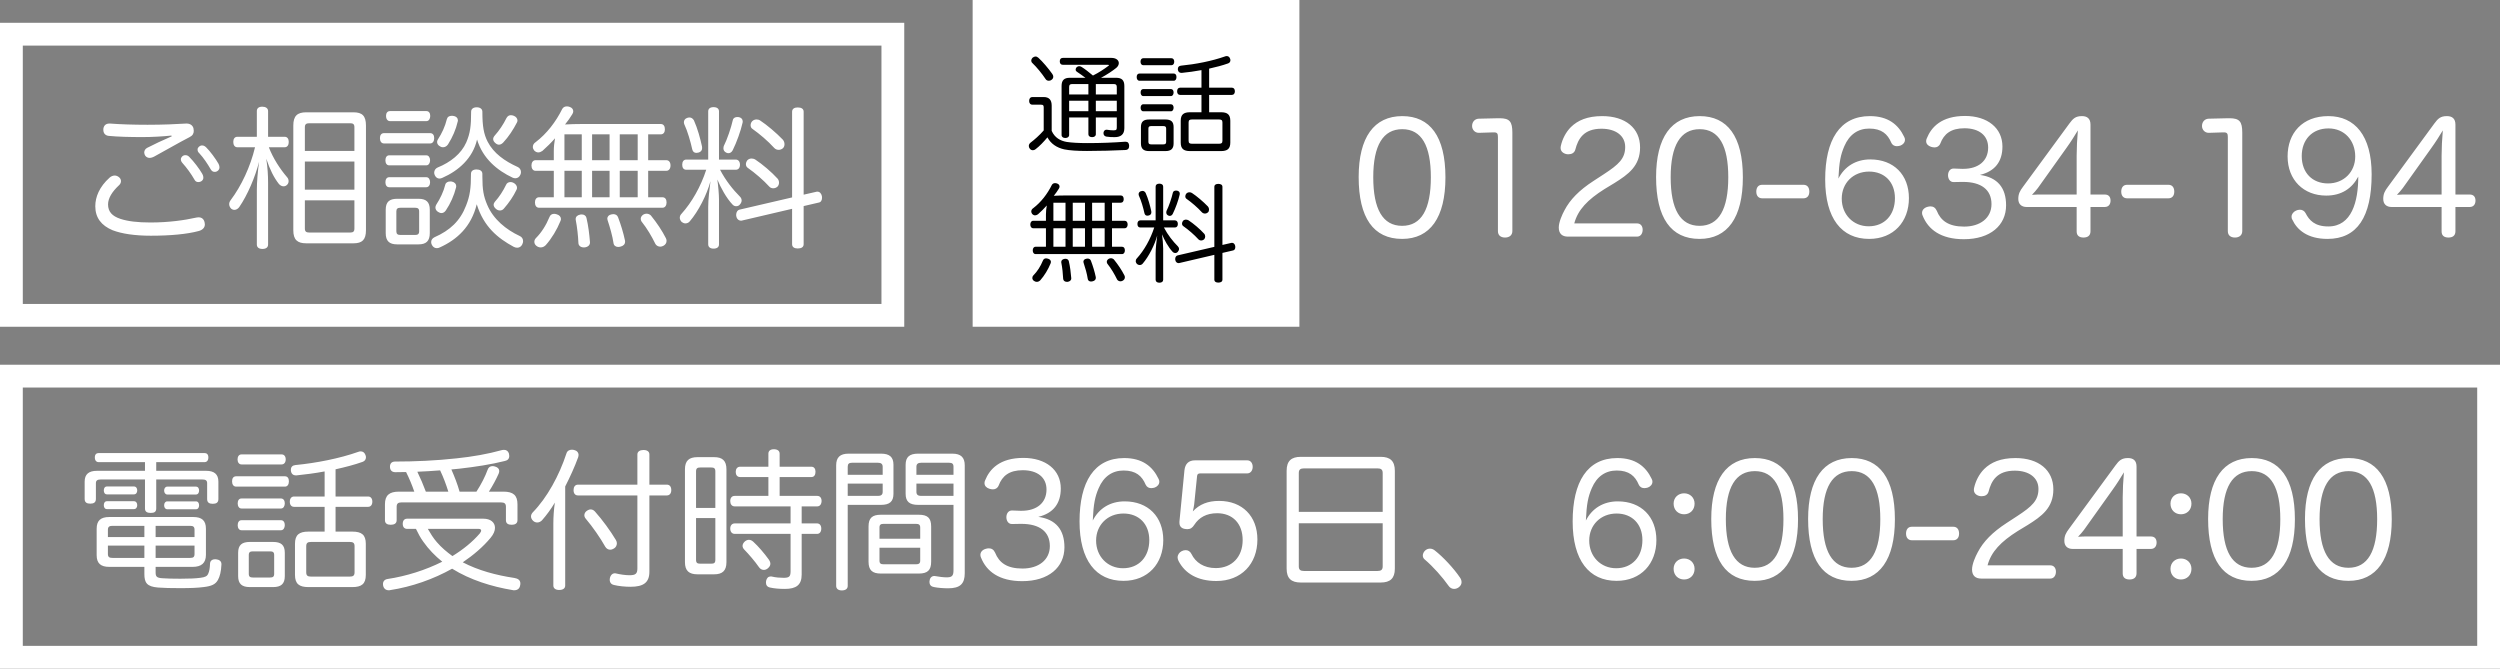 <svg width="329" height="88" viewBox="0 0 329 88" fill="none" xmlns="http://www.w3.org/2000/svg">
<rect x="0" y="0" width="329" height="88" fill="#808080" stroke="none"/>
<rect x="128" width="43" height="43" fill="white"/>
<path d="M140.698 15.458V17.768C140.698 18.02 140.488 18.16 140.194 18.16C139.914 18.16 139.704 18.02 139.704 17.768V11.314C139.704 10.544 140.054 10.236 140.796 10.236H142.84C142.49 9.97 142.07 9.676 141.692 9.424C141.594 9.354 141.552 9.27 141.552 9.158C141.552 9.046 141.608 8.92 141.706 8.836C141.79 8.752 141.902 8.71 142.014 8.71C142.126 8.71 142.224 8.738 142.336 8.808C142.77 9.074 143.316 9.508 143.834 9.942C144.618 9.55 145.332 9.074 145.864 8.668C145.92 8.64 145.934 8.612 145.934 8.584C145.934 8.542 145.878 8.528 145.794 8.528H139.872C139.62 8.528 139.466 8.374 139.466 8.066C139.466 7.772 139.62 7.618 139.872 7.618H146.256C146.9 7.618 147.236 7.94 147.236 8.304C147.236 8.514 147.124 8.752 146.9 8.934C146.438 9.312 145.64 9.844 144.898 10.236H146.872C147.614 10.236 147.964 10.544 147.964 11.314V16.872C147.964 17.684 147.502 18.048 146.69 18.048C146.326 18.048 145.92 18.034 145.598 17.978C145.388 17.936 145.22 17.796 145.22 17.544C145.22 17.516 145.22 17.488 145.22 17.46C145.262 17.194 145.416 17.068 145.64 17.068C145.668 17.068 145.71 17.068 145.738 17.082C145.99 17.124 146.27 17.152 146.522 17.152C146.9 17.152 146.97 17.082 146.97 16.746V15.458H144.212V17.67C144.212 17.908 144.002 18.048 143.722 18.048C143.428 18.048 143.232 17.908 143.232 17.67V15.458H140.698ZM140.698 14.632H143.232V13.26H140.698V14.632ZM146.97 14.632V13.26H144.212V14.632H146.97ZM146.97 12.434V11.44C146.97 11.16 146.844 11.062 146.578 11.062H144.212V12.434H146.97ZM143.232 11.062H141.09C140.824 11.062 140.698 11.16 140.698 11.44V12.434H143.232V11.062ZM138.402 13.904V17.222C138.794 18.118 139.55 18.538 140.376 18.678C141.02 18.776 141.916 18.832 143.12 18.832C144.856 18.832 146.62 18.762 148.062 18.65C148.09 18.65 148.104 18.65 148.132 18.65C148.426 18.65 148.58 18.832 148.594 19.168C148.594 19.182 148.594 19.196 148.594 19.21C148.594 19.532 148.44 19.728 148.09 19.742C146.648 19.812 144.716 19.868 143.05 19.868C141.79 19.868 140.726 19.798 140.054 19.658C139.06 19.434 138.29 18.916 137.842 18.076C137.338 18.678 136.82 19.224 136.288 19.63C136.176 19.728 136.05 19.77 135.924 19.77C135.784 19.77 135.63 19.714 135.518 19.56C135.434 19.448 135.392 19.336 135.392 19.21C135.392 19.056 135.462 18.902 135.616 18.776C136.106 18.412 136.82 17.782 137.352 17.166V14.142C137.352 13.848 137.268 13.778 136.988 13.778H135.84C135.616 13.778 135.434 13.596 135.434 13.288C135.434 12.952 135.602 12.77 135.854 12.77H137.338C138.066 12.77 138.402 13.148 138.402 13.904ZM136.652 7.604C137.184 8.08 137.982 9.018 138.472 9.718C138.57 9.844 138.612 9.97 138.612 10.096C138.612 10.25 138.542 10.39 138.388 10.502C138.29 10.586 138.164 10.628 138.024 10.628C137.856 10.628 137.688 10.558 137.59 10.39C137.128 9.69 136.428 8.836 135.854 8.29C135.756 8.206 135.714 8.094 135.714 7.982C135.714 7.842 135.784 7.702 135.896 7.59C136.022 7.492 136.148 7.436 136.274 7.436C136.4 7.436 136.526 7.492 136.652 7.604ZM158.114 12.49H155.3C155.048 12.49 154.908 12.308 154.908 12.014C154.908 11.734 155.048 11.538 155.3 11.538H158.114V9.228C157.232 9.396 156.336 9.508 155.524 9.592C155.51 9.592 155.482 9.592 155.468 9.592C155.188 9.592 155.034 9.424 155.006 9.144C155.006 9.116 155.006 9.088 155.006 9.074C155.006 8.808 155.16 8.668 155.426 8.64C157.316 8.458 159.486 8.038 161.222 7.422C161.292 7.394 161.362 7.38 161.432 7.38C161.628 7.38 161.782 7.478 161.866 7.688C161.908 7.772 161.922 7.856 161.922 7.926C161.922 8.122 161.81 8.276 161.614 8.346C160.872 8.612 160.004 8.836 159.122 9.032V11.538H162.118C162.37 11.538 162.51 11.734 162.51 12.014C162.51 12.294 162.37 12.49 162.118 12.49H159.122V14.772H160.676C161.516 14.772 161.908 15.066 161.908 15.892V18.762C161.908 19.588 161.516 19.882 160.676 19.882H156.616C155.776 19.882 155.384 19.588 155.384 18.762V15.892C155.384 15.066 155.776 14.772 156.616 14.772H158.114V12.49ZM156.868 18.916H160.424C160.732 18.916 160.872 18.832 160.872 18.524V16.116C160.872 15.808 160.732 15.724 160.424 15.724H156.868C156.56 15.724 156.42 15.808 156.42 16.116V18.524C156.42 18.832 156.56 18.916 156.868 18.916ZM154.46 10.628H149.966C149.714 10.628 149.588 10.418 149.588 10.138C149.588 9.858 149.714 9.676 149.966 9.676H154.46C154.698 9.676 154.824 9.858 154.824 10.138C154.824 10.418 154.698 10.628 154.46 10.628ZM154.096 12.644H150.456C150.218 12.644 150.106 12.42 150.106 12.168C150.106 11.916 150.218 11.72 150.456 11.72H154.096C154.32 11.72 154.446 11.916 154.446 12.168C154.446 12.42 154.32 12.644 154.096 12.644ZM154.096 14.646H150.456C150.218 14.646 150.106 14.422 150.106 14.184C150.106 13.932 150.218 13.722 150.456 13.722H154.096C154.32 13.722 154.446 13.918 154.446 14.17C154.446 14.422 154.32 14.646 154.096 14.646ZM154.152 8.584H150.456C150.232 8.584 150.092 8.388 150.092 8.122C150.092 7.842 150.232 7.66 150.456 7.66H154.152C154.39 7.66 154.53 7.842 154.53 8.122C154.53 8.388 154.39 8.584 154.152 8.584ZM154.446 16.718V18.874C154.446 19.588 154.096 19.882 153.368 19.882H151.226C150.498 19.882 150.148 19.588 150.148 18.874V16.718C150.148 16.004 150.498 15.724 151.226 15.724H153.368C154.096 15.724 154.446 16.004 154.446 16.718ZM153.088 16.592H151.506C151.254 16.592 151.128 16.662 151.128 16.928V18.664C151.128 18.93 151.254 19 151.506 19H153.088C153.34 19 153.466 18.93 153.466 18.664V16.928C153.466 16.662 153.34 16.592 153.088 16.592ZM137.646 29.056V28.216C137.646 27.838 137.688 27.432 137.758 27.04C137.394 27.46 137.002 27.838 136.596 28.202C136.47 28.286 136.344 28.342 136.218 28.342C136.078 28.342 135.938 28.272 135.826 28.146C135.756 28.048 135.714 27.936 135.714 27.838C135.714 27.67 135.798 27.502 135.98 27.39C136.988 26.62 137.828 25.542 138.43 24.324C138.528 24.17 138.668 24.1 138.85 24.1C138.934 24.1 139.032 24.114 139.13 24.156C139.326 24.226 139.438 24.38 139.438 24.548C139.438 24.632 139.41 24.73 139.354 24.814C139.158 25.136 138.934 25.458 138.682 25.766C139.2 25.738 139.69 25.724 140.194 25.724H147.502C147.754 25.724 147.88 25.92 147.88 26.214C147.88 26.48 147.754 26.676 147.502 26.676H146.34V29.056H148.006C148.258 29.056 148.398 29.252 148.398 29.546C148.398 29.826 148.258 30.036 148.006 30.036H146.34V32.472H147.656C147.908 32.472 148.034 32.668 148.034 32.948C148.034 33.214 147.908 33.438 147.656 33.438H136.288C136.036 33.438 135.91 33.228 135.91 32.948C135.91 32.682 136.036 32.472 136.288 32.472H137.646V30.036H135.966C135.728 30.036 135.588 29.826 135.588 29.546C135.588 29.266 135.728 29.056 135.966 29.056H137.646ZM138.626 32.472H140.222V30.036H138.626V32.472ZM138.626 29.056H140.222V26.676H138.626V29.056ZM141.174 32.472H142.784V30.036H141.174V32.472ZM141.174 29.056H142.784V26.676H141.174V29.056ZM143.722 32.472H145.374V30.036H143.722V32.472ZM143.722 29.056H145.374V26.676H143.722V29.056ZM137.912 34.04C138.164 34.11 138.304 34.278 138.304 34.474C138.304 34.53 138.29 34.586 138.262 34.656C137.94 35.454 137.45 36.266 136.904 36.882C136.764 37.022 136.61 37.092 136.442 37.092C136.302 37.092 136.176 37.05 136.05 36.952C135.924 36.854 135.854 36.728 135.854 36.574C135.854 36.462 135.896 36.336 136.008 36.224C136.498 35.734 136.932 35.062 137.254 34.278C137.324 34.096 137.478 33.998 137.674 33.998C137.744 33.998 137.828 34.012 137.912 34.04ZM140.082 34.068C140.124 34.054 140.18 34.054 140.222 34.054C140.446 34.054 140.614 34.18 140.656 34.376C140.824 35.076 140.922 35.888 140.978 36.602C140.978 36.616 140.978 36.63 140.978 36.644C140.978 36.896 140.768 37.064 140.474 37.092C140.446 37.092 140.432 37.092 140.404 37.092C140.138 37.092 139.928 36.938 139.914 36.7C139.886 36.042 139.802 35.244 139.662 34.53C139.662 34.502 139.662 34.488 139.662 34.46C139.662 34.264 139.83 34.11 140.082 34.068ZM142.938 34.054C143.008 34.04 143.064 34.026 143.12 34.026C143.344 34.026 143.498 34.124 143.568 34.32C143.834 35.02 144.058 35.762 144.198 36.434C144.212 36.476 144.212 36.532 144.212 36.574C144.212 36.798 144.044 36.966 143.778 37.022C143.708 37.036 143.652 37.05 143.582 37.05C143.358 37.05 143.176 36.924 143.148 36.7C143.05 36.042 142.826 35.258 142.602 34.586C142.588 34.544 142.574 34.488 142.574 34.446C142.574 34.25 142.714 34.096 142.938 34.054ZM145.892 34.068C145.99 34.012 146.088 33.984 146.186 33.984C146.354 33.984 146.494 34.054 146.592 34.152C147.166 34.866 147.614 35.538 147.978 36.252C148.02 36.336 148.034 36.42 148.034 36.49C148.034 36.686 147.922 36.854 147.726 36.952C147.642 36.994 147.544 37.022 147.46 37.022C147.278 37.022 147.11 36.938 147.012 36.784C146.662 36.07 146.256 35.37 145.724 34.698C145.682 34.628 145.654 34.544 145.654 34.46C145.654 34.32 145.724 34.18 145.892 34.068ZM160.872 32.234L162.034 31.968C162.062 31.954 162.104 31.954 162.132 31.954C162.342 31.954 162.496 32.108 162.552 32.36C162.566 32.416 162.566 32.472 162.566 32.514C162.566 32.738 162.468 32.934 162.258 32.962L160.872 33.284V36.798C160.872 37.064 160.662 37.19 160.326 37.19C160.018 37.19 159.808 37.064 159.808 36.798V33.536L155.202 34.614C155.174 34.628 155.132 34.628 155.104 34.628C154.894 34.628 154.712 34.474 154.67 34.222C154.656 34.18 154.656 34.138 154.656 34.082C154.656 33.844 154.782 33.648 154.992 33.606L159.808 32.486V24.59C159.808 24.324 160.018 24.198 160.326 24.198C160.662 24.198 160.872 24.324 160.872 24.59V32.234ZM151.898 29.938H150.064C149.812 29.938 149.686 29.756 149.686 29.476C149.686 29.196 149.812 29 150.064 29H152.08V24.562C152.08 24.31 152.262 24.17 152.57 24.17C152.892 24.17 153.074 24.31 153.074 24.562V29H154.614C154.866 29 155.006 29.196 155.006 29.476C155.006 29.756 154.866 29.938 154.614 29.938H153.172C153.69 30.932 154.362 31.772 155.006 32.416C155.104 32.514 155.16 32.64 155.16 32.766C155.16 32.892 155.104 33.018 155.006 33.13C154.922 33.242 154.796 33.298 154.656 33.298C154.544 33.298 154.432 33.256 154.334 33.158C153.746 32.542 153.228 31.576 152.92 30.834C153.004 31.422 153.074 32.192 153.074 32.71V36.812C153.074 37.064 152.892 37.204 152.57 37.204C152.276 37.204 152.08 37.064 152.08 36.812V33.368C152.08 32.668 152.192 31.744 152.29 30.988C151.954 32.248 151.17 33.774 150.386 34.684C150.288 34.81 150.134 34.88 149.98 34.88C149.868 34.88 149.756 34.838 149.644 34.754C149.532 34.642 149.462 34.502 149.462 34.362C149.462 34.236 149.504 34.11 149.616 33.998C150.568 32.948 151.394 31.492 151.898 29.938ZM156.868 25.402C157.47 25.794 158.366 26.55 158.954 27.166C159.052 27.278 159.108 27.432 159.108 27.586C159.108 27.726 159.066 27.852 158.968 27.95C158.856 28.048 158.716 28.104 158.576 28.104C158.422 28.104 158.268 28.048 158.156 27.922C157.596 27.306 156.812 26.634 156.154 26.172C156.042 26.102 155.986 25.976 155.986 25.836C155.986 25.71 156.028 25.584 156.126 25.472C156.238 25.36 156.378 25.304 156.532 25.304C156.644 25.304 156.77 25.332 156.868 25.402ZM156.42 29C157.078 29.434 157.904 30.134 158.478 30.764C158.562 30.862 158.604 31.002 158.604 31.128C158.604 31.254 158.562 31.38 158.478 31.478C158.366 31.59 158.212 31.646 158.072 31.646C157.932 31.646 157.792 31.59 157.708 31.492C157.176 30.904 156.378 30.218 155.734 29.77C155.608 29.686 155.552 29.56 155.552 29.42C155.552 29.294 155.608 29.168 155.692 29.056C155.79 28.958 155.93 28.902 156.07 28.902C156.182 28.902 156.308 28.93 156.42 29ZM150.134 25.164C150.218 25.136 150.288 25.122 150.358 25.122C150.526 25.122 150.666 25.22 150.764 25.388C151.1 26.13 151.352 27.068 151.506 27.782C151.52 27.838 151.52 27.894 151.52 27.936C151.52 28.16 151.394 28.3 151.184 28.356C151.114 28.37 151.044 28.384 150.988 28.384C150.806 28.384 150.666 28.286 150.61 28.062C150.456 27.362 150.19 26.41 149.868 25.724C149.854 25.668 149.84 25.612 149.84 25.556C149.84 25.388 149.938 25.234 150.134 25.164ZM154.922 25.094C155.146 25.15 155.258 25.29 155.258 25.486C155.258 25.528 155.258 25.57 155.244 25.612C155.076 26.368 154.698 27.418 154.334 28.146C154.236 28.328 154.096 28.412 153.942 28.412C153.886 28.412 153.816 28.398 153.76 28.37C153.564 28.286 153.48 28.132 153.48 27.95C153.48 27.894 153.494 27.824 153.508 27.768C153.83 27.138 154.194 26.046 154.348 25.36C154.39 25.164 154.572 25.08 154.768 25.08C154.81 25.08 154.866 25.08 154.922 25.094Z" fill="black"/>
<path d="M184.54 15.28C188.18 15.28 190.22 17.94 190.22 23.34C190.22 28.64 188.2 31.44 184.52 31.44C180.74 31.44 178.8 28.66 178.8 23.3C178.8 18.08 180.82 15.28 184.54 15.28ZM184.54 17C182.02 17 180.72 19.12 180.72 23.32C180.72 27.54 181.98 29.72 184.52 29.72C187.06 29.72 188.3 27.54 188.3 23.32C188.3 19.18 187.08 17 184.54 17ZM199.027 17.46V30.4C199.027 30.98 198.607 31.26 198.067 31.26C197.507 31.26 197.127 30.98 197.127 30.42V18.02C197.127 17.58 197.027 17.42 196.607 17.42C196.587 17.42 196.547 17.42 196.527 17.42L194.647 17.48C194.627 17.48 194.627 17.48 194.607 17.48C194.087 17.48 193.727 17.06 193.727 16.58C193.727 16.06 194.067 15.64 194.607 15.62L197.167 15.56C197.227 15.56 197.287 15.56 197.347 15.56C198.667 15.56 199.027 16 199.027 17.46ZM207.174 29.4H215.434C215.914 29.4 216.174 29.76 216.174 30.24C216.174 30.72 215.914 31.14 215.434 31.14H206.334C205.574 31.14 205.134 30.74 205.134 29.94C205.134 29.24 205.574 28.24 205.894 27.66C206.614 26.28 207.814 25.04 209.694 23.82L211.074 22.92C213.034 21.64 213.874 20.86 213.874 19.34C213.874 17.86 212.634 16.94 210.754 16.94C208.414 16.94 207.674 18.28 207.314 19.68C207.194 20.12 206.834 20.3 206.434 20.3C206.334 20.3 206.234 20.3 206.134 20.28C205.694 20.18 205.374 19.9 205.374 19.46C205.374 19.36 205.394 19.26 205.414 19.16C205.614 18.3 206.054 17.4 206.734 16.72C207.634 15.84 208.894 15.28 210.854 15.28C213.894 15.28 215.834 16.86 215.834 19.4C215.834 21.84 214.294 22.94 212.474 24.08L211.154 24.88C208.934 26.28 207.654 27.6 207.174 29.4ZM223.681 15.28C227.321 15.28 229.361 17.94 229.361 23.34C229.361 28.64 227.341 31.44 223.661 31.44C219.881 31.44 217.941 28.66 217.941 23.3C217.941 18.08 219.961 15.28 223.681 15.28ZM223.681 17C221.161 17 219.861 19.12 219.861 23.32C219.861 27.54 221.121 29.72 223.661 29.72C226.201 29.72 227.441 27.54 227.441 23.32C227.441 19.18 226.221 17 223.681 17ZM231.888 24.32H237.348C237.828 24.32 238.108 24.66 238.108 25.22C238.108 25.78 237.808 26.1 237.328 26.1H231.908C231.428 26.1 231.128 25.78 231.128 25.22C231.128 24.66 231.408 24.32 231.888 24.32ZM241.934 23.5C242.754 21.9 244.234 20.98 246.134 20.98C249.214 20.98 251.214 23 251.214 26.08C251.214 29.16 249.214 31.44 245.974 31.44C242.354 31.44 240.194 28.74 240.194 23.62C240.194 18.42 242.114 15.28 246.074 15.28C248.454 15.28 249.814 16.38 250.594 18.02C250.674 18.16 250.694 18.28 250.694 18.4C250.694 18.76 250.414 19.04 250.094 19.16C249.954 19.2 249.794 19.24 249.634 19.24C249.334 19.24 249.054 19.12 248.894 18.78C248.414 17.64 247.614 16.92 245.994 16.92C244.514 16.92 243.374 17.7 242.714 19.24C242.234 20.36 242.034 21.28 241.934 23.5ZM245.974 22.58C243.874 22.58 242.374 24.1 242.374 26.14C242.374 28.24 243.894 29.78 245.914 29.78C248.014 29.78 249.374 28.28 249.374 26.08C249.374 23.96 248.014 22.58 245.974 22.58ZM258.221 23.94L257.121 23.96C256.621 23.98 256.361 23.54 256.361 23.06C256.361 22.6 256.621 22.16 257.121 22.18L258.201 22.22C258.241 22.22 258.301 22.22 258.361 22.22C260.381 22.22 261.641 21.16 261.641 19.42C261.641 17.82 260.441 16.88 258.521 16.88C256.741 16.88 255.821 17.62 255.341 18.9C255.181 19.26 254.901 19.4 254.581 19.4C254.421 19.4 254.261 19.36 254.121 19.32C253.741 19.2 253.481 18.94 253.481 18.58C253.481 18.46 253.501 18.34 253.561 18.22C254.161 16.72 255.501 15.26 258.601 15.26C261.541 15.26 263.521 16.84 263.521 19.28C263.521 21.26 262.541 22.54 260.561 23.02C262.881 23.34 264.001 24.72 264.001 27.02C264.001 29.66 261.921 31.48 258.441 31.48C255.421 31.48 253.741 30.2 253.021 28.38C252.961 28.26 252.941 28.14 252.941 28.02C252.941 27.64 253.221 27.34 253.661 27.22C253.801 27.18 253.941 27.16 254.061 27.16C254.421 27.16 254.701 27.34 254.881 27.74C255.401 29.04 256.421 29.82 258.481 29.82C260.581 29.82 262.081 28.7 262.081 26.86C262.081 24.96 260.721 23.94 258.341 23.94C258.301 23.94 258.261 23.94 258.221 23.94ZM273.288 27.24H266.708C266.048 27.24 265.608 26.88 265.608 26.18C265.608 25.52 265.808 25.14 266.228 24.58L272.328 16.26C272.808 15.6 273.148 15.28 273.988 15.28C274.668 15.28 275.108 15.6 275.108 16.4V25.6H276.988C277.508 25.6 277.748 25.92 277.748 26.4C277.748 26.86 277.508 27.24 276.988 27.24H275.108V30.44C275.108 31.02 274.728 31.26 274.188 31.26C273.648 31.26 273.288 31.02 273.288 30.46V27.24ZM271.908 19.52L268.188 24.74C267.968 25.04 267.708 25.32 267.408 25.64C267.848 25.6 268.328 25.6 268.668 25.6H273.288V20.46C273.288 19.52 273.348 18.26 273.448 17.16C272.988 17.92 272.528 18.66 271.908 19.52ZM279.915 24.32H285.375C285.855 24.32 286.135 24.66 286.135 25.22C286.135 25.78 285.835 26.1 285.355 26.1H279.935C279.455 26.1 279.155 25.78 279.155 25.22C279.155 24.66 279.435 24.32 279.915 24.32ZM295.082 17.46V30.4C295.082 30.98 294.662 31.26 294.122 31.26C293.562 31.26 293.182 30.98 293.182 30.42V18.02C293.182 17.58 293.082 17.42 292.662 17.42C292.642 17.42 292.602 17.42 292.582 17.42L290.702 17.48C290.682 17.48 290.682 17.48 290.662 17.48C290.142 17.48 289.782 17.06 289.782 16.58C289.782 16.06 290.122 15.64 290.662 15.62L293.222 15.56C293.282 15.56 293.342 15.56 293.402 15.56C294.722 15.56 295.082 16 295.082 17.46ZM310.348 23.24C309.528 24.8 308.148 25.74 306.128 25.74C303.168 25.74 301.048 23.7 301.048 20.58C301.048 17.52 302.988 15.28 306.408 15.28C309.908 15.28 312.108 17.86 312.108 22.94C312.108 28.54 310.208 31.44 306.308 31.44C303.648 31.44 302.288 30.24 301.668 28.9C301.588 28.78 301.568 28.64 301.568 28.52C301.568 28.18 301.808 27.88 302.148 27.72C302.308 27.64 302.488 27.6 302.668 27.6C302.968 27.6 303.248 27.74 303.408 28.04C303.888 28.98 304.608 29.8 306.408 29.8C309.488 29.8 310.348 26.52 310.348 23.24ZM306.428 16.9C304.268 16.9 302.908 18.4 302.908 20.54C302.908 22.76 304.328 24.14 306.368 24.14C308.448 24.14 309.948 22.62 309.948 20.6C309.948 18.48 308.528 16.9 306.428 16.9ZM321.315 27.24H314.735C314.075 27.24 313.635 26.88 313.635 26.18C313.635 25.52 313.835 25.14 314.255 24.58L320.355 16.26C320.835 15.6 321.175 15.28 322.015 15.28C322.695 15.28 323.135 15.6 323.135 16.4V25.6H325.015C325.535 25.6 325.775 25.92 325.775 26.4C325.775 26.86 325.535 27.24 325.015 27.24H323.135V30.44C323.135 31.02 322.755 31.26 322.215 31.26C321.675 31.26 321.315 31.02 321.315 30.46V27.24ZM319.935 19.52L316.215 24.74C315.995 25.04 315.735 25.32 315.435 25.64C315.875 25.6 316.355 25.6 316.695 25.6H321.315V20.46C321.315 19.52 321.375 18.26 321.475 17.16C321.015 17.92 320.555 18.66 319.935 19.52Z" fill="white"/>
<path d="M22.6 17.94L22.56 17.84C21.4 17.96 20 18.04 18.74 18.04C17.12 18.04 15.48 18 14.28 17.88C13.84 17.82 13.6 17.52 13.6 17.1C13.6 17.06 13.6 17 13.6 16.96C13.66 16.5 13.94 16.26 14.4 16.26H14.5C15.76 16.36 17.54 16.42 19.42 16.42C21.4 16.42 23.24 16.34 24.48 16.26C24.52 16.26 24.54 16.26 24.58 16.26C25.02 16.26 25.36 16.5 25.46 16.88C25.48 17 25.5 17.12 25.5 17.22C25.5 17.56 25.36 17.84 24.96 18.04C23.48 18.8 21.82 19.78 20.3 20.6C20.08 20.72 19.86 20.78 19.68 20.78C19.46 20.78 19.26 20.68 19.12 20.5C19.04 20.38 18.98 20.22 18.98 20.08C18.98 19.84 19.1 19.6 19.36 19.46C20.24 19 21.36 18.48 22.6 17.94ZM12.54 27.14C12.54 25.92 13.08 24.58 14.42 23.38C14.62 23.2 14.86 23.1 15.1 23.1C15.3 23.1 15.48 23.18 15.64 23.3C15.84 23.46 15.92 23.64 15.92 23.84C15.92 24.02 15.84 24.22 15.66 24.38C14.76 25.22 14.22 26.08 14.22 26.9C14.22 27.86 14.76 28.44 15.84 28.8C16.8 29.12 18.08 29.28 19.8 29.28C22.2 29.28 24.3 28.98 25.8 28.64C25.92 28.62 26.02 28.6 26.14 28.6C26.54 28.6 26.82 28.82 26.92 29.24C26.94 29.34 26.96 29.44 26.96 29.52C26.96 29.96 26.66 30.26 26.16 30.4C24.6 30.82 22.42 31.02 19.84 31.02C17.72 31.02 16.02 30.76 14.82 30.3C13.34 29.68 12.54 28.66 12.54 27.14ZM23.8 20.96C23.8 20.7 24.06 20.42 24.38 20.42C24.6 20.42 24.74 20.48 24.9 20.64C25.52 21.26 26.24 22.22 26.62 22.88C26.68 23 26.76 23.14 26.76 23.4C26.76 23.7 26.48 23.96 26.1 23.96C25.86 23.96 25.7 23.86 25.58 23.62C25.16 22.88 24.56 22.06 24 21.44C23.88 21.3 23.8 21.14 23.8 20.96ZM26 19.66C26 19.4 26.3 19.14 26.58 19.14C26.8 19.14 26.94 19.22 27.12 19.38C27.64 19.88 28.4 20.92 28.76 21.56C28.82 21.68 28.88 21.84 28.88 22.06C28.88 22.3 28.64 22.62 28.26 22.62C28.02 22.62 27.88 22.52 27.74 22.3C27.3 21.54 26.78 20.76 26.24 20.18C26.06 20 26 19.9 26 19.66ZM35.28 18H37.46C37.82 18 38 18.28 38 18.68C38 19.08 37.82 19.38 37.46 19.38H35.38C35.94 20.84 36.84 22.22 37.78 23.32C37.92 23.46 37.98 23.66 37.98 23.84C37.98 24.02 37.92 24.2 37.76 24.34C37.64 24.46 37.48 24.52 37.32 24.52C37.08 24.52 36.86 24.4 36.68 24.18C36.06 23.38 35.52 22.34 35.04 20.88C35.22 22.06 35.28 23.08 35.28 24.04V32.18C35.28 32.56 35 32.76 34.54 32.76C34.08 32.76 33.8 32.56 33.8 32.18V24.98C33.8 24.02 33.92 22.48 34.1 21.28C33.58 23.3 32.58 25.66 31.48 27.26C31.3 27.5 31.06 27.62 30.84 27.62C30.7 27.62 30.54 27.56 30.42 27.46C30.26 27.3 30.16 27.08 30.16 26.86C30.16 26.7 30.22 26.52 30.34 26.36C31.76 24.48 32.96 21.92 33.56 19.38H31.24C30.88 19.38 30.7 19.08 30.7 18.68C30.7 18.28 30.88 18 31.24 18H33.8V14.62C33.8 14.24 34.06 14.04 34.52 14.04C34.96 14.04 35.28 14.24 35.28 14.62V18ZM38.6 30.3V16.52C38.6 15.24 39.14 14.78 40.3 14.78H46.52C47.66 14.78 48.16 15.24 48.16 16.52V30.3C48.16 31.56 47.66 32.02 46.52 32.02H40.3C39.14 32.02 38.6 31.56 38.6 30.3ZM46.64 19.86V16.74C46.64 16.34 46.46 16.22 46.1 16.22H40.68C40.32 16.22 40.12 16.34 40.12 16.74V19.86H46.64ZM46.64 21.26H40.12V24.96H46.64V21.26ZM46.64 26.36H40.12V30.08C40.12 30.48 40.32 30.6 40.68 30.6H46.1C46.46 30.6 46.64 30.48 46.64 30.08V26.36ZM59.68 15.26C60.06 15.32 60.26 15.56 60.26 15.84C60.26 15.88 60.26 15.94 60.24 15.98C60 17.04 59.56 18.04 58.96 19C58.8 19.24 58.56 19.38 58.3 19.38C58.18 19.38 58.06 19.36 57.94 19.28C57.66 19.14 57.52 18.92 57.52 18.68C57.52 18.58 57.56 18.46 57.62 18.36C58.16 17.54 58.58 16.62 58.8 15.7C58.88 15.38 59.12 15.24 59.44 15.24C59.52 15.24 59.6 15.24 59.68 15.26ZM67.62 15.24C67.92 15.36 68.1 15.6 68.1 15.86C68.1 15.94 68.08 16.02 68.04 16.1C67.56 17.04 66.92 18.02 66.22 18.76C66.06 18.92 65.88 19.04 65.66 19.04C65.5 19.04 65.32 18.96 65.16 18.8C65 18.66 64.9 18.48 64.9 18.3C64.9 18.14 64.98 17.98 65.14 17.8C65.68 17.2 66.24 16.38 66.66 15.52C66.8 15.28 66.98 15.16 67.22 15.16C67.34 15.16 67.48 15.18 67.62 15.24ZM59.48 23.9C59.84 23.98 60.04 24.22 60.04 24.5C60.04 24.56 60.04 24.6 60.02 24.66C59.76 25.72 59.26 26.82 58.68 27.68C58.52 27.92 58.32 28.04 58.1 28.04C57.94 28.04 57.8 27.98 57.64 27.88C57.42 27.74 57.3 27.54 57.3 27.3C57.3 27.18 57.34 27.06 57.42 26.92C57.92 26.16 58.38 25.2 58.6 24.3C58.66 24.04 58.92 23.88 59.24 23.88C59.32 23.88 59.4 23.88 59.48 23.9ZM67.54 24.04C67.84 24.18 68.04 24.44 68.04 24.7C68.04 24.8 68.02 24.88 67.98 24.96C67.54 25.88 66.98 26.68 66.32 27.44C66.18 27.62 65.98 27.7 65.8 27.7C65.62 27.7 65.44 27.64 65.28 27.5C65.08 27.34 64.96 27.14 64.96 26.94C64.96 26.82 65.02 26.68 65.12 26.56C65.68 25.94 66.22 25.12 66.6 24.32C66.7 24.08 66.92 23.96 67.18 23.96C67.3 23.96 67.42 23.98 67.54 24.04ZM56.12 15.94H51.32C50.98 15.94 50.8 15.62 50.8 15.26C50.8 14.88 50.98 14.62 51.32 14.62H56.12C56.44 14.62 56.62 14.88 56.62 15.26C56.62 15.62 56.44 15.94 56.12 15.94ZM56.1 21.76H51.22C50.88 21.76 50.72 21.46 50.72 21.1C50.72 20.74 50.88 20.44 51.22 20.44H56.1C56.42 20.44 56.6 20.74 56.6 21.1C56.6 21.44 56.42 21.76 56.1 21.76ZM50.54 17.52H56.6C56.96 17.52 57.14 17.78 57.14 18.18C57.14 18.56 56.96 18.88 56.6 18.88H50.54C50.18 18.88 50 18.58 50 18.18C50 17.78 50.18 17.52 50.54 17.52ZM56.56 27.6V30.68C56.56 31.72 56.08 32.16 55.08 32.16H52.26C51.24 32.16 50.76 31.72 50.76 30.68V27.6C50.76 26.58 51.24 26.16 52.26 26.16H55.08C56.08 26.16 56.56 26.58 56.56 27.6ZM52.7 30.92H54.64C54.98 30.92 55.16 30.8 55.16 30.44V27.82C55.16 27.46 54.98 27.34 54.64 27.34H52.7C52.34 27.34 52.16 27.46 52.16 27.82V30.44C52.16 30.8 52.34 30.92 52.7 30.92ZM56.1 24.64H51.22C50.88 24.64 50.72 24.34 50.72 23.98C50.72 23.62 50.88 23.32 51.22 23.32H56.1C56.42 23.32 56.6 23.62 56.6 23.98C56.6 24.34 56.42 24.64 56.1 24.64ZM62.78 18.36C62.22 20.84 60.32 22.48 58.22 23.4C58.1 23.46 57.96 23.5 57.84 23.5C57.58 23.5 57.36 23.36 57.22 23.06C57.16 22.94 57.14 22.82 57.14 22.72C57.14 22.42 57.32 22.16 57.6 22.04C59.28 21.36 60.7 20.24 61.36 18.74C61.88 17.54 62 16.58 62 14.7C62 14.34 62.28 14.12 62.74 14.12C63.18 14.12 63.48 14.34 63.48 14.7C63.48 16.62 63.66 17.64 64.18 18.66C64.96 20.16 66.4 21.2 68.14 21.98C68.4 22.1 68.56 22.36 68.56 22.64C68.56 22.76 68.54 22.88 68.48 23C68.34 23.32 68.08 23.46 67.82 23.46C67.7 23.46 67.58 23.44 67.46 23.38C65.46 22.44 63.54 20.88 62.78 18.36ZM62.74 26.88C62.02 29.84 60.14 31.54 57.88 32.56C57.76 32.62 57.62 32.66 57.5 32.66C57.24 32.66 57 32.54 56.84 32.24C56.78 32.12 56.74 31.98 56.74 31.86C56.74 31.58 56.9 31.36 57.18 31.22C59.22 30.32 60.56 29.08 61.34 27.04C61.84 25.78 61.98 24.78 61.98 22.88C61.98 22.5 62.26 22.3 62.72 22.3C63.16 22.3 63.48 22.5 63.48 22.88C63.48 23 63.48 23.12 63.48 23.22C63.48 24.98 63.64 25.84 64.12 26.96C64.92 28.86 66.6 30.22 68.4 31.06C68.68 31.18 68.84 31.44 68.84 31.74C68.84 31.88 68.8 32.02 68.72 32.18C68.58 32.46 68.34 32.6 68.06 32.6C67.9 32.6 67.76 32.56 67.6 32.48C65.5 31.34 63.66 29.84 62.74 26.88ZM72.88 21.08V19.88C72.88 19.34 72.94 18.76 73.04 18.2C72.52 18.8 71.96 19.34 71.38 19.86C71.2 19.98 71.02 20.06 70.84 20.06C70.64 20.06 70.44 19.96 70.28 19.78C70.18 19.64 70.12 19.48 70.12 19.34C70.12 19.1 70.24 18.86 70.5 18.7C71.94 17.6 73.14 16.06 74 14.32C74.14 14.1 74.34 14 74.6 14C74.72 14 74.86 14.02 75 14.08C75.28 14.18 75.44 14.4 75.44 14.64C75.44 14.76 75.4 14.9 75.32 15.02C75.04 15.48 74.72 15.94 74.36 16.38C75.1 16.34 75.8 16.32 76.52 16.32H86.96C87.32 16.32 87.5 16.6 87.5 17.02C87.5 17.4 87.32 17.68 86.96 17.68H85.3V21.08H87.68C88.04 21.08 88.24 21.36 88.24 21.78C88.24 22.18 88.04 22.48 87.68 22.48H85.3V25.96H87.18C87.54 25.96 87.72 26.24 87.72 26.64C87.72 27.02 87.54 27.34 87.18 27.34H70.94C70.58 27.34 70.4 27.04 70.4 26.64C70.4 26.26 70.58 25.96 70.94 25.96H72.88V22.48H70.48C70.14 22.48 69.94 22.18 69.94 21.78C69.94 21.38 70.14 21.08 70.48 21.08H72.88ZM74.28 25.96H76.56V22.48H74.28V25.96ZM74.28 21.08H76.56V17.68H74.28V21.08ZM77.92 25.96H80.22V22.48H77.92V25.96ZM77.92 21.08H80.22V17.68H77.92V21.08ZM81.56 25.96H83.92V22.48H81.56V25.96ZM81.56 21.08H83.92V17.68H81.56V21.08ZM73.26 28.2C73.62 28.3 73.82 28.54 73.82 28.82C73.82 28.9 73.8 28.98 73.76 29.08C73.3 30.22 72.6 31.38 71.82 32.26C71.62 32.46 71.4 32.56 71.16 32.56C70.96 32.56 70.78 32.5 70.6 32.36C70.42 32.22 70.32 32.04 70.32 31.82C70.32 31.66 70.38 31.48 70.54 31.32C71.24 30.62 71.86 29.66 72.32 28.54C72.42 28.28 72.64 28.14 72.92 28.14C73.02 28.14 73.14 28.16 73.26 28.2ZM76.36 28.24C76.42 28.22 76.5 28.22 76.56 28.22C76.88 28.22 77.12 28.4 77.18 28.68C77.42 29.68 77.56 30.84 77.64 31.86C77.64 31.88 77.64 31.9 77.64 31.92C77.64 32.28 77.34 32.52 76.92 32.56C76.88 32.56 76.86 32.56 76.82 32.56C76.44 32.56 76.14 32.34 76.12 32C76.08 31.06 75.96 29.92 75.76 28.9C75.76 28.86 75.76 28.84 75.76 28.8C75.76 28.52 76 28.3 76.36 28.24ZM80.44 28.22C80.54 28.2 80.62 28.18 80.7 28.18C81.02 28.18 81.24 28.32 81.34 28.6C81.72 29.6 82.04 30.66 82.24 31.62C82.26 31.68 82.26 31.76 82.26 31.82C82.26 32.14 82.02 32.38 81.64 32.46C81.54 32.48 81.46 32.5 81.36 32.5C81.04 32.5 80.78 32.32 80.74 32C80.6 31.06 80.28 29.94 79.96 28.98C79.94 28.92 79.92 28.84 79.92 28.78C79.92 28.5 80.12 28.28 80.44 28.22ZM84.66 28.24C84.8 28.16 84.94 28.12 85.08 28.12C85.32 28.12 85.52 28.22 85.66 28.36C86.48 29.38 87.12 30.34 87.64 31.36C87.7 31.48 87.72 31.6 87.72 31.7C87.72 31.98 87.56 32.22 87.28 32.36C87.16 32.42 87.02 32.46 86.9 32.46C86.64 32.46 86.4 32.34 86.26 32.12C85.76 31.1 85.18 30.1 84.42 29.14C84.36 29.04 84.32 28.92 84.32 28.8C84.32 28.6 84.42 28.4 84.66 28.24ZM105.76 25.62L107.42 25.24C107.46 25.22 107.52 25.22 107.56 25.22C107.86 25.22 108.08 25.44 108.16 25.8C108.18 25.88 108.18 25.96 108.18 26.02C108.18 26.34 108.04 26.62 107.74 26.66L105.76 27.12V32.14C105.76 32.52 105.46 32.7 104.98 32.7C104.54 32.7 104.24 32.52 104.24 32.14V27.48L97.66 29.02C97.62 29.04 97.56 29.04 97.52 29.04C97.22 29.04 96.96 28.82 96.9 28.46C96.88 28.4 96.88 28.34 96.88 28.26C96.88 27.92 97.06 27.64 97.36 27.58L104.24 25.98V14.7C104.24 14.32 104.54 14.14 104.98 14.14C105.46 14.14 105.76 14.32 105.76 14.7V25.62ZM92.94 22.34H90.32C89.96 22.34 89.78 22.08 89.78 21.68C89.78 21.28 89.96 21 90.32 21H93.2V14.66C93.2 14.3 93.46 14.1 93.9 14.1C94.36 14.1 94.62 14.3 94.62 14.66V21H96.82C97.18 21 97.38 21.28 97.38 21.68C97.38 22.08 97.18 22.34 96.82 22.34H94.76C95.5 23.76 96.46 24.96 97.38 25.88C97.52 26.02 97.6 26.2 97.6 26.38C97.6 26.56 97.52 26.74 97.38 26.9C97.26 27.06 97.08 27.14 96.88 27.14C96.72 27.14 96.56 27.08 96.42 26.94C95.58 26.06 94.84 24.68 94.4 23.62C94.52 24.46 94.62 25.56 94.62 26.3V32.16C94.62 32.52 94.36 32.72 93.9 32.72C93.48 32.72 93.2 32.52 93.2 32.16V27.24C93.2 26.24 93.36 24.92 93.5 23.84C93.02 25.64 91.9 27.82 90.78 29.12C90.64 29.3 90.42 29.4 90.2 29.4C90.04 29.4 89.88 29.34 89.72 29.22C89.56 29.06 89.46 28.86 89.46 28.66C89.46 28.48 89.52 28.3 89.68 28.14C91.04 26.64 92.22 24.56 92.94 22.34ZM100.04 15.86C100.9 16.42 102.18 17.5 103.02 18.38C103.16 18.54 103.24 18.76 103.24 18.98C103.24 19.18 103.18 19.36 103.04 19.5C102.88 19.64 102.68 19.72 102.48 19.72C102.26 19.72 102.04 19.64 101.88 19.46C101.08 18.58 99.96 17.62 99.02 16.96C98.86 16.86 98.78 16.68 98.78 16.48C98.78 16.3 98.84 16.12 98.98 15.96C99.14 15.8 99.34 15.72 99.56 15.72C99.72 15.72 99.9 15.76 100.04 15.86ZM99.4 21C100.34 21.62 101.52 22.62 102.34 23.52C102.46 23.66 102.52 23.86 102.52 24.04C102.52 24.22 102.46 24.4 102.34 24.54C102.18 24.7 101.96 24.78 101.76 24.78C101.56 24.78 101.36 24.7 101.24 24.56C100.48 23.72 99.34 22.74 98.42 22.1C98.24 21.98 98.16 21.8 98.16 21.6C98.16 21.42 98.24 21.24 98.36 21.08C98.5 20.94 98.7 20.86 98.9 20.86C99.06 20.86 99.24 20.9 99.4 21ZM90.42 15.52C90.54 15.48 90.64 15.46 90.74 15.46C90.98 15.46 91.18 15.6 91.32 15.84C91.8 16.9 92.16 18.24 92.38 19.26C92.4 19.34 92.4 19.42 92.4 19.48C92.4 19.8 92.22 20 91.92 20.08C91.82 20.1 91.72 20.12 91.64 20.12C91.38 20.12 91.18 19.98 91.1 19.66C90.88 18.66 90.5 17.3 90.04 16.32C90.02 16.24 90 16.16 90 16.08C90 15.84 90.14 15.62 90.42 15.52ZM97.26 15.42C97.58 15.5 97.74 15.7 97.74 15.98C97.74 16.04 97.74 16.1 97.72 16.16C97.48 17.24 96.94 18.74 96.42 19.78C96.28 20.04 96.08 20.16 95.86 20.16C95.78 20.16 95.68 20.14 95.6 20.1C95.32 19.98 95.2 19.76 95.2 19.5C95.2 19.42 95.22 19.32 95.24 19.24C95.7 18.34 96.22 16.78 96.44 15.8C96.5 15.52 96.76 15.4 97.04 15.4C97.1 15.4 97.18 15.4 97.26 15.42Z" fill="white"/>
<path d="M19.08 60.82H13C12.68 60.82 12.48 60.6 12.48 60.2C12.48 59.8 12.68 59.62 13 59.62H26.9C27.22 59.62 27.42 59.8 27.42 60.2C27.42 60.6 27.22 60.82 26.9 60.82H20.56V61.96H27.14C28.18 61.96 28.74 62.4 28.74 63.38V65.68C28.74 66.14 28.46 66.3 28 66.3C27.54 66.3 27.26 66.14 27.26 65.68V63.58C27.26 63.22 27.04 63.1 26.64 63.1H20.56V66.92C20.56 67.38 20.28 67.5 19.84 67.5C19.4 67.5 19.08 67.38 19.08 66.92V63.1H13.24C12.84 63.1 12.62 63.22 12.62 63.58V65.66C12.62 66.12 12.34 66.28 11.88 66.28C11.42 66.28 11.14 66.12 11.14 65.66V63.38C11.14 62.4 11.7 61.96 12.74 61.96H19.08V60.82ZM19 74.6H14.38C13.26 74.6 12.72 74.14 12.72 73.06V69.58C12.72 68.5 13.26 68.04 14.38 68.04H25.44C26.56 68.04 27.1 68.5 27.1 69.58V73.02C27.1 74.1 26.5 74.6 25.36 74.6H20.48V75.32C20.48 75.86 20.6 76.06 21.42 76.1C21.96 76.14 22.74 76.16 23.74 76.16C25 76.16 25.76 76.12 26.36 76.04C27.02 75.96 27.26 75.82 27.4 75.5C27.54 75.2 27.62 74.8 27.64 74.16C27.66 73.82 27.9 73.6 28.3 73.6C28.34 73.6 28.38 73.6 28.42 73.6C28.86 73.64 29.14 73.86 29.14 74.22C29.14 74.26 29.14 74.28 29.14 74.3C29.1 75.2 28.94 75.86 28.68 76.32C28.36 76.9 27.84 77.14 26.78 77.26C26.02 77.36 25.12 77.4 23.7 77.4C22.52 77.4 21.54 77.38 20.8 77.32C19.32 77.2 19 76.68 19 75.54V74.6ZM19 69.2H14.8C14.4 69.2 14.2 69.32 14.2 69.72V70.68H19V69.2ZM20.48 69.2V70.68H25.6V69.72C25.6 69.32 25.42 69.2 25.02 69.2H20.48ZM19 71.8H14.2V72.9C14.2 73.32 14.4 73.42 14.8 73.42H19V71.8ZM20.48 71.8V73.42H25.02C25.42 73.42 25.6 73.32 25.6 72.9V71.8H20.48ZM17.62 65.06H14.08C13.8 65.06 13.66 64.84 13.66 64.54C13.66 64.24 13.8 64.02 14.08 64.02H17.62C17.9 64.02 18.06 64.24 18.06 64.54C18.06 64.84 17.9 65.06 17.62 65.06ZM17.62 67H14.08C13.8 67 13.66 66.78 13.66 66.48C13.66 66.18 13.8 65.96 14.08 65.96H17.62C17.9 65.96 18.06 66.18 18.06 66.48C18.06 66.78 17.9 67 17.62 67ZM25.78 65.08H22.02C21.76 65.08 21.6 64.84 21.6 64.56C21.6 64.26 21.76 64.04 22.02 64.04H25.78C26.06 64.04 26.2 64.26 26.2 64.56C26.2 64.84 26.06 65.08 25.78 65.08ZM25.78 67.02H22.02C21.76 67.02 21.6 66.8 21.6 66.5C21.6 66.2 21.76 65.98 22.02 65.98H25.78C26.06 65.98 26.2 66.2 26.2 66.5C26.2 66.8 26.06 67.02 25.78 67.02ZM42.72 66.7H38.7C38.34 66.7 38.14 66.44 38.14 66.02C38.14 65.62 38.34 65.34 38.7 65.34H42.72V62.04C41.46 62.28 40.18 62.44 39.02 62.56C39 62.56 38.96 62.56 38.94 62.56C38.54 62.56 38.32 62.32 38.28 61.92C38.28 61.88 38.28 61.84 38.28 61.82C38.28 61.44 38.5 61.24 38.88 61.2C41.58 60.94 44.68 60.34 47.16 59.46C47.26 59.42 47.36 59.4 47.46 59.4C47.74 59.4 47.96 59.54 48.08 59.84C48.14 59.96 48.16 60.08 48.16 60.18C48.16 60.46 48 60.68 47.72 60.78C46.66 61.16 45.42 61.48 44.16 61.76V65.34H48.44C48.8 65.34 49 65.62 49 66.02C49 66.42 48.8 66.7 48.44 66.7H44.16V69.96H46.38C47.58 69.96 48.14 70.38 48.14 71.56V75.66C48.14 76.84 47.58 77.26 46.38 77.26H40.58C39.38 77.26 38.82 76.84 38.82 75.66V71.56C38.82 70.38 39.38 69.96 40.58 69.96H42.72V66.7ZM40.94 75.88H46.02C46.46 75.88 46.66 75.76 46.66 75.32V71.88C46.66 71.44 46.46 71.32 46.02 71.32H40.94C40.5 71.32 40.3 71.44 40.3 71.88V75.32C40.3 75.76 40.5 75.88 40.94 75.88ZM37.5 64.04H31.08C30.72 64.04 30.54 63.74 30.54 63.34C30.54 62.94 30.72 62.68 31.08 62.68H37.5C37.84 62.68 38.02 62.94 38.02 63.34C38.02 63.74 37.84 64.04 37.5 64.04ZM36.98 66.92H31.78C31.44 66.92 31.28 66.6 31.28 66.24C31.28 65.88 31.44 65.6 31.78 65.6H36.98C37.3 65.6 37.48 65.88 37.48 66.24C37.48 66.6 37.3 66.92 36.98 66.92ZM36.98 69.78H31.78C31.44 69.78 31.28 69.46 31.28 69.12C31.28 68.76 31.44 68.46 31.78 68.46H36.98C37.3 68.46 37.48 68.74 37.48 69.1C37.48 69.46 37.3 69.78 36.98 69.78ZM37.06 61.12H31.78C31.46 61.12 31.26 60.84 31.26 60.46C31.26 60.06 31.46 59.8 31.78 59.8H37.06C37.4 59.8 37.6 60.06 37.6 60.46C37.6 60.84 37.4 61.12 37.06 61.12ZM37.48 72.74V75.82C37.48 76.84 36.98 77.26 35.94 77.26H32.88C31.84 77.26 31.34 76.84 31.34 75.82V72.74C31.34 71.72 31.84 71.32 32.88 71.32H35.94C36.98 71.32 37.48 71.72 37.48 72.74ZM35.54 72.56H33.28C32.92 72.56 32.74 72.66 32.74 73.04V75.52C32.74 75.9 32.92 76 33.28 76H35.54C35.9 76 36.08 75.9 36.08 75.52V73.04C36.08 72.66 35.9 72.56 35.54 72.56ZM52.5 64.7H54.52C54.22 63.82 53.86 62.96 53.44 62.12C52.96 62.12 52.5 62.14 52.02 62.14C51.56 62.14 51.32 61.86 51.32 61.42C51.32 61 51.54 60.74 52 60.74C54.6 60.74 57.36 60.62 60.08 60.32C62.2 60.1 64.22 59.74 66.02 59.24C66.12 59.22 66.22 59.2 66.32 59.2C66.64 59.2 66.88 59.36 66.98 59.7C67 59.82 67.02 59.92 67.02 60C67.02 60.36 66.82 60.58 66.46 60.66C64.64 61.12 62.56 61.44 60.44 61.68C60.1 61.72 59.74 61.76 59.4 61.78C59.82 62.74 60.2 63.7 60.48 64.7H62.7C63.36 63.68 63.86 62.68 64.18 61.8C64.28 61.5 64.52 61.34 64.82 61.34C64.92 61.34 65.04 61.36 65.16 61.4C65.52 61.5 65.7 61.72 65.7 61.98C65.7 62.08 65.68 62.2 65.62 62.34C65.3 63.06 64.84 63.92 64.34 64.7H66.26C67.54 64.7 68.1 65.18 68.1 66.36V68.46C68.1 68.9 67.76 69.06 67.34 69.06C66.88 69.06 66.58 68.9 66.58 68.46V66.68C66.58 66.26 66.36 66.12 65.96 66.12H52.8C52.42 66.12 52.2 66.26 52.2 66.68V68.46C52.2 68.9 51.86 69.06 51.42 69.06C50.98 69.06 50.66 68.9 50.66 68.46V66.36C50.66 65.18 51.24 64.7 52.5 64.7ZM56.04 64.7H59C58.7 63.74 58.36 62.82 57.92 61.9C56.92 61.98 55.92 62.04 54.92 62.08C55.34 62.94 55.7 63.8 56.04 64.7ZM54.74 69.6H53.58C53.22 69.6 53 69.36 53 68.94C53 68.5 53.22 68.26 53.58 68.26H63.62C64.54 68.26 65.14 68.74 65.14 69.46C65.14 69.86 64.96 70.3 64.56 70.78C63.58 71.96 62.32 73.04 60.9 74C62.92 75.06 65.28 75.7 67.7 76.06C68.16 76.14 68.48 76.34 68.48 76.78C68.48 76.86 68.48 76.92 68.46 76.98C68.4 77.48 68.08 77.68 67.66 77.68C67.6 77.68 67.54 77.68 67.48 77.66C64.7 77.2 61.88 76.32 59.5 74.84C57.04 76.22 54.2 77.22 51.34 77.66C51.28 77.68 51.22 77.68 51.16 77.68C50.8 77.68 50.5 77.48 50.42 77.06C50.4 76.98 50.4 76.92 50.4 76.86C50.4 76.5 50.62 76.26 50.98 76.2C53.5 75.82 56 75.02 58.2 73.92C57.26 73.16 56.4 72.28 55.7 71.28C55.32 70.76 55.02 70.18 54.74 69.6ZM63 69.6H56.3C56.66 70.22 57.02 70.82 57.5 71.36C58.1 72.06 58.8 72.64 59.54 73.18C60.94 72.32 62.18 71.32 63.14 70.2C63.26 70.04 63.32 69.92 63.32 69.82C63.32 69.68 63.2 69.6 63 69.6ZM72.82 77.06V68.94C72.82 68.06 72.88 67.08 73.02 66.14C72.52 66.98 71.94 67.78 71.32 68.48C71.14 68.66 70.92 68.76 70.7 68.76C70.5 68.76 70.3 68.68 70.16 68.54C69.98 68.38 69.88 68.16 69.88 67.96C69.88 67.78 69.96 67.6 70.1 67.44C72 65.5 73.6 62.56 74.54 59.68C74.64 59.34 74.92 59.18 75.26 59.18C75.36 59.18 75.46 59.2 75.56 59.22C75.92 59.3 76.14 59.56 76.14 59.88C76.14 59.96 76.12 60.06 76.1 60.14C75.62 61.46 75.02 62.76 74.38 64.02V77.06C74.38 77.44 74.08 77.64 73.58 77.64C73.14 77.64 72.82 77.44 72.82 77.06ZM83.88 65.2H76.06C75.68 65.2 75.48 64.92 75.48 64.5C75.48 64.08 75.68 63.78 76.06 63.78H83.88V59.8C83.88 59.42 84.22 59.22 84.68 59.22C85.16 59.22 85.46 59.42 85.46 59.8V63.78H87.76C88.14 63.78 88.34 64.06 88.34 64.5C88.34 64.9 88.14 65.2 87.76 65.2H85.46V75.24C85.46 76.68 84.66 77.22 82.98 77.22C82.28 77.22 81.42 77.14 80.78 76.98C80.48 76.92 80.24 76.68 80.24 76.3C80.24 76.24 80.24 76.16 80.26 76.08C80.36 75.64 80.64 75.44 80.92 75.44C80.96 75.44 81 75.44 81.04 75.46C81.62 75.6 82.3 75.7 82.84 75.7C83.62 75.7 83.88 75.52 83.88 74.8V65.2ZM77.26 67.2C77.4 67.1 77.58 67.04 77.74 67.04C77.94 67.04 78.14 67.14 78.3 67.32C79.28 68.42 80.32 69.84 81.06 71.08C81.14 71.22 81.18 71.36 81.18 71.5C81.18 71.78 81.04 72.04 80.8 72.18C80.64 72.28 80.48 72.34 80.3 72.34C80.06 72.34 79.82 72.22 79.66 71.96C79 70.78 77.98 69.32 77.1 68.28C76.96 68.12 76.9 67.96 76.9 67.8C76.9 67.58 77.02 67.36 77.26 67.2ZM101.12 65.26V62.78H97.4C97.02 62.78 96.82 62.5 96.82 62.1C96.82 61.72 97.02 61.42 97.4 61.42H101.12V59.7C101.12 59.32 101.4 59.12 101.84 59.12C102.3 59.12 102.6 59.32 102.6 59.7V61.42H106.78C107.14 61.42 107.32 61.7 107.32 62.08C107.32 62.5 107.14 62.78 106.78 62.78H102.6V65.26H107.56C107.9 65.26 108.12 65.52 108.12 65.92C108.12 66.34 107.9 66.64 107.56 66.64H105.5V68.88H107.52C107.88 68.88 108.08 69.16 108.08 69.56C108.08 69.98 107.88 70.26 107.52 70.26H105.5V75.62C105.5 76.98 104.78 77.5 103.3 77.5C102.5 77.5 101.88 77.44 101.34 77.32C100.96 77.24 100.8 77 100.8 76.66C100.8 76.6 100.8 76.52 100.82 76.44C100.9 76.06 101.12 75.86 101.42 75.86C101.48 75.86 101.54 75.86 101.6 75.88C102.08 76 102.68 76.04 103.12 76.04C103.86 76.04 104.04 75.88 104.04 75.16V70.26H96.7C96.32 70.26 96.1 69.98 96.1 69.56C96.1 69.16 96.32 68.88 96.7 68.88H104.04V66.64H96.68C96.3 66.64 96.1 66.34 96.1 65.94C96.1 65.54 96.3 65.26 96.68 65.26H101.12ZM95.6 61.76V73.98C95.6 75.12 95.06 75.58 93.98 75.58H91.8C90.68 75.58 90.14 75.12 90.14 73.98V61.76C90.14 60.62 90.68 60.16 91.8 60.16H93.98C95.06 60.16 95.6 60.62 95.6 61.76ZM91.6 66.84H94.14V62.04C94.14 61.62 93.96 61.52 93.58 61.52H92.18C91.78 61.52 91.6 61.62 91.6 62.04V66.84ZM94.14 68.18H91.6V73.66C91.6 74.1 91.78 74.18 92.18 74.18H93.58C93.96 74.18 94.14 74.1 94.14 73.66V68.18ZM99.14 71.3C99.8 71.9 100.6 72.84 101.16 73.62C101.32 73.84 101.38 74.02 101.38 74.2C101.38 74.42 101.26 74.6 101.06 74.78C100.9 74.92 100.72 75 100.52 75C100.28 75 100.04 74.88 99.88 74.64C99.34 73.86 98.56 72.96 97.96 72.34C97.8 72.18 97.72 72 97.72 71.84C97.72 71.62 97.84 71.42 98.04 71.24C98.22 71.1 98.38 71.04 98.56 71.04C98.76 71.04 98.94 71.12 99.14 71.3ZM111.56 66.44V77.1C111.56 77.5 111.26 77.7 110.78 77.7C110.34 77.7 110.04 77.5 110.04 77.1V61.24C110.04 60.2 110.54 59.7 111.68 59.7H115.94C117.06 59.7 117.58 60.14 117.58 61.16V64.98C117.58 66.02 117.06 66.44 115.94 66.44H111.56ZM111.56 65.26H115.56C115.92 65.26 116.16 65.12 116.16 64.74V63.64H111.56V65.26ZM116.16 62.48V61.42C116.16 61.04 115.92 60.9 115.56 60.9H112.1C111.74 60.9 111.56 61.04 111.56 61.42V62.48H116.16ZM125.48 66.44H120.82C119.7 66.44 119.18 66.02 119.18 64.98V61.16C119.18 60.14 119.7 59.7 120.82 59.7H125.32C126.46 59.7 126.96 60.2 126.96 61.24V75.44C126.96 76.82 126.36 77.42 124.78 77.42C124.14 77.42 123.42 77.36 122.92 77.26C122.54 77.2 122.32 76.98 122.32 76.58C122.32 76.52 122.32 76.46 122.34 76.4C122.38 76.02 122.64 75.8 122.96 75.8C123.02 75.8 123.06 75.8 123.12 75.82C123.54 75.9 124.16 75.98 124.58 75.98C125.26 75.98 125.48 75.8 125.48 75.04V66.44ZM125.48 65.26V63.64H120.6V64.74C120.6 65.12 120.84 65.26 121.2 65.26H125.48ZM125.48 62.48V61.42C125.48 61.04 125.3 60.9 124.92 60.9H121.2C120.84 60.9 120.6 61.04 120.6 61.42V62.48H125.48ZM115.92 67.74H120.92C122.06 67.74 122.54 68.16 122.54 69.28V73.92C122.54 75.04 122.06 75.48 120.92 75.48H115.92C114.8 75.48 114.3 75.04 114.3 73.92V69.28C114.3 68.16 114.8 67.74 115.92 67.74ZM121.1 70.9V69.42C121.1 69.04 120.9 68.94 120.54 68.94H116.28C115.92 68.94 115.74 69.04 115.74 69.42V70.9H121.1ZM115.74 72.08V73.78C115.74 74.16 115.92 74.26 116.28 74.26H120.54C120.9 74.26 121.1 74.16 121.1 73.78V72.08H115.74ZM134.3 68.94L133.2 68.96C132.7 68.98 132.44 68.54 132.44 68.06C132.44 67.6 132.7 67.16 133.2 67.18L134.28 67.22C134.32 67.22 134.38 67.22 134.44 67.22C136.46 67.22 137.72 66.16 137.72 64.42C137.72 62.82 136.52 61.88 134.6 61.88C132.82 61.88 131.9 62.62 131.42 63.9C131.26 64.26 130.98 64.4 130.66 64.4C130.5 64.4 130.34 64.36 130.2 64.32C129.82 64.2 129.56 63.94 129.56 63.58C129.56 63.46 129.58 63.34 129.64 63.22C130.24 61.72 131.58 60.26 134.68 60.26C137.62 60.26 139.6 61.84 139.6 64.28C139.6 66.26 138.62 67.54 136.64 68.02C138.96 68.34 140.08 69.72 140.08 72.02C140.08 74.66 138 76.48 134.52 76.48C131.5 76.48 129.82 75.2 129.1 73.38C129.04 73.26 129.02 73.14 129.02 73.02C129.02 72.64 129.3 72.34 129.74 72.22C129.88 72.18 130.02 72.16 130.14 72.16C130.5 72.16 130.78 72.34 130.96 72.74C131.48 74.04 132.5 74.82 134.56 74.82C136.66 74.82 138.16 73.7 138.16 71.86C138.16 69.96 136.8 68.94 134.42 68.94C134.38 68.94 134.34 68.94 134.3 68.94ZM143.807 68.5C144.627 66.9 146.107 65.98 148.007 65.98C151.087 65.98 153.087 68 153.087 71.08C153.087 74.16 151.087 76.44 147.847 76.44C144.227 76.44 142.067 73.74 142.067 68.62C142.067 63.42 143.987 60.28 147.947 60.28C150.327 60.28 151.687 61.38 152.467 63.02C152.547 63.16 152.567 63.28 152.567 63.4C152.567 63.76 152.287 64.04 151.967 64.16C151.827 64.2 151.667 64.24 151.507 64.24C151.207 64.24 150.927 64.12 150.767 63.78C150.287 62.64 149.487 61.92 147.867 61.92C146.387 61.92 145.247 62.7 144.587 64.24C144.107 65.36 143.907 66.28 143.807 68.5ZM147.847 67.58C145.747 67.58 144.247 69.1 144.247 71.14C144.247 73.24 145.767 74.78 147.787 74.78C149.887 74.78 151.247 73.28 151.247 71.08C151.247 68.96 149.887 67.58 147.847 67.58ZM155.214 68.64L155.874 61.88C155.974 61.04 156.414 60.58 157.274 60.58H164.134C164.594 60.58 164.854 60.96 164.854 61.44C164.854 61.92 164.574 62.3 164.134 62.3H157.934C157.674 62.3 157.554 62.42 157.534 62.66L157.154 66.38C157.114 66.64 157.054 67 156.974 67.3C157.854 66.36 158.954 65.92 160.434 65.92C163.474 65.92 165.474 67.92 165.474 71C165.474 74.22 163.354 76.46 160.074 76.46C157.614 76.46 155.954 75.48 155.094 73.82C155.014 73.66 154.974 73.5 154.974 73.36C154.974 73 155.194 72.7 155.494 72.54C155.674 72.44 155.854 72.4 156.034 72.4C156.334 72.4 156.614 72.54 156.794 72.9C157.334 74.02 158.434 74.76 159.994 74.76C162.134 74.76 163.534 73.28 163.534 71.08C163.534 68.9 162.214 67.54 160.174 67.54C158.774 67.54 157.794 68.1 157.174 69.06C156.914 69.46 156.674 69.64 156.234 69.64C156.174 69.64 156.114 69.64 156.034 69.62C155.554 69.58 155.214 69.32 155.214 68.8C155.214 68.76 155.214 68.7 155.214 68.64ZM183.561 61.96V74.84C183.561 76.12 182.941 76.66 181.701 76.66H171.181C169.941 76.66 169.321 76.12 169.321 74.84V61.96C169.321 60.66 169.941 60.12 171.181 60.12H181.701C182.941 60.12 183.561 60.66 183.561 61.96ZM170.921 67.36H181.961V62.24C181.961 61.78 181.721 61.64 181.281 61.64H171.601C171.161 61.64 170.921 61.78 170.921 62.24V67.36ZM170.921 68.86V74.54C170.921 75 171.161 75.14 171.601 75.14H181.281C181.721 75.14 181.961 75 181.961 74.54V68.86H170.921ZM187.561 72.44C187.741 72.28 187.961 72.2 188.181 72.2C188.401 72.2 188.621 72.28 188.821 72.44C189.921 73.3 191.321 74.8 192.141 76.02C192.281 76.22 192.341 76.42 192.341 76.62C192.341 76.86 192.221 77.1 191.981 77.28C191.801 77.42 191.581 77.5 191.361 77.5C191.081 77.5 190.801 77.36 190.621 77.08C189.861 76 188.621 74.58 187.461 73.6C187.321 73.48 187.241 73.3 187.241 73.1C187.241 72.88 187.361 72.62 187.561 72.44ZM208.701 68.5C209.521 66.9 211.001 65.98 212.901 65.98C215.981 65.98 217.981 68 217.981 71.08C217.981 74.16 215.981 76.44 212.741 76.44C209.121 76.44 206.961 73.74 206.961 68.62C206.961 63.42 208.881 60.28 212.841 60.28C215.221 60.28 216.581 61.38 217.361 63.02C217.441 63.16 217.461 63.28 217.461 63.4C217.461 63.76 217.181 64.04 216.861 64.16C216.721 64.2 216.561 64.24 216.401 64.24C216.101 64.24 215.821 64.12 215.661 63.78C215.181 62.64 214.381 61.92 212.761 61.92C211.281 61.92 210.141 62.7 209.481 64.24C209.001 65.36 208.801 66.28 208.701 68.5ZM212.741 67.58C210.641 67.58 209.141 69.1 209.141 71.14C209.141 73.24 210.661 74.78 212.681 74.78C214.781 74.78 216.141 73.28 216.141 71.08C216.141 68.96 214.781 67.58 212.741 67.58ZM221.627 73.5C222.407 73.5 223.007 74.06 223.007 74.86C223.007 75.7 222.407 76.26 221.627 76.26C220.847 76.26 220.247 75.7 220.247 74.86C220.247 74.06 220.847 73.5 221.627 73.5ZM221.627 64.92C222.407 64.92 223.007 65.48 223.007 66.28C223.007 67.12 222.407 67.68 221.627 67.68C220.847 67.68 220.247 67.12 220.247 66.28C220.247 65.48 220.847 64.92 221.627 64.92ZM230.941 60.28C234.581 60.28 236.621 62.94 236.621 68.34C236.621 73.64 234.601 76.44 230.921 76.44C227.141 76.44 225.201 73.66 225.201 68.3C225.201 63.08 227.221 60.28 230.941 60.28ZM230.941 62C228.421 62 227.121 64.12 227.121 68.32C227.121 72.54 228.381 74.72 230.921 74.72C233.461 74.72 234.701 72.54 234.701 68.32C234.701 64.18 233.481 62 230.941 62ZM243.688 60.28C247.328 60.28 249.368 62.94 249.368 68.34C249.368 73.64 247.348 76.44 243.668 76.44C239.888 76.44 237.948 73.66 237.948 68.3C237.948 63.08 239.968 60.28 243.688 60.28ZM243.688 62C241.168 62 239.868 64.12 239.868 68.32C239.868 72.54 241.128 74.72 243.668 74.72C246.208 74.72 247.448 72.54 247.448 68.32C247.448 64.18 246.228 62 243.688 62ZM251.595 69.32H257.055C257.535 69.32 257.815 69.66 257.815 70.22C257.815 70.78 257.515 71.1 257.035 71.1H251.615C251.135 71.1 250.835 70.78 250.835 70.22C250.835 69.66 251.115 69.32 251.595 69.32ZM261.561 74.4H269.821C270.301 74.4 270.561 74.76 270.561 75.24C270.561 75.72 270.301 76.14 269.821 76.14H260.721C259.961 76.14 259.521 75.74 259.521 74.94C259.521 74.24 259.961 73.24 260.281 72.66C261.001 71.28 262.201 70.04 264.081 68.82L265.461 67.92C267.421 66.64 268.261 65.86 268.261 64.34C268.261 62.86 267.021 61.94 265.141 61.94C262.801 61.94 262.061 63.28 261.701 64.68C261.581 65.12 261.221 65.3 260.821 65.3C260.721 65.3 260.621 65.3 260.521 65.28C260.081 65.18 259.761 64.9 259.761 64.46C259.761 64.36 259.781 64.26 259.801 64.16C260.001 63.3 260.441 62.4 261.121 61.72C262.021 60.84 263.281 60.28 265.241 60.28C268.281 60.28 270.221 61.86 270.221 64.4C270.221 66.84 268.681 67.94 266.861 69.08L265.541 69.88C263.321 71.28 262.041 72.6 261.561 74.4ZM279.348 72.24H272.768C272.108 72.24 271.668 71.88 271.668 71.18C271.668 70.52 271.868 70.14 272.288 69.58L278.388 61.26C278.868 60.6 279.208 60.28 280.048 60.28C280.728 60.28 281.168 60.6 281.168 61.4V70.6H283.048C283.568 70.6 283.808 70.92 283.808 71.4C283.808 71.86 283.568 72.24 283.048 72.24H281.168V75.44C281.168 76.02 280.788 76.26 280.248 76.26C279.708 76.26 279.348 76.02 279.348 75.46V72.24ZM277.968 64.52L274.248 69.74C274.028 70.04 273.768 70.32 273.468 70.64C273.908 70.6 274.388 70.6 274.728 70.6H279.348V65.46C279.348 64.52 279.408 63.26 279.508 62.16C279.048 62.92 278.588 63.66 277.968 64.52ZM287.015 73.5C287.795 73.5 288.395 74.06 288.395 74.86C288.395 75.7 287.795 76.26 287.015 76.26C286.235 76.26 285.635 75.7 285.635 74.86C285.635 74.06 286.235 73.5 287.015 73.5ZM287.015 64.92C287.795 64.92 288.395 65.48 288.395 66.28C288.395 67.12 287.795 67.68 287.015 67.68C286.235 67.68 285.635 67.12 285.635 66.28C285.635 65.48 286.235 64.92 287.015 64.92ZM296.328 60.28C299.968 60.28 302.008 62.94 302.008 68.34C302.008 73.64 299.988 76.44 296.308 76.44C292.528 76.44 290.588 73.66 290.588 68.3C290.588 63.08 292.608 60.28 296.328 60.28ZM296.328 62C293.808 62 292.508 64.12 292.508 68.32C292.508 72.54 293.768 74.72 296.308 74.72C298.848 74.72 300.088 72.54 300.088 68.32C300.088 64.18 298.868 62 296.328 62ZM309.075 60.28C312.715 60.28 314.755 62.94 314.755 68.34C314.755 73.64 312.735 76.44 309.055 76.44C305.275 76.44 303.335 73.66 303.335 68.3C303.335 63.08 305.355 60.28 309.075 60.28ZM309.075 62C306.555 62 305.255 64.12 305.255 68.32C305.255 72.54 306.515 74.72 309.055 74.72C311.595 74.72 312.835 72.54 312.835 68.32C312.835 64.18 311.615 62 309.075 62Z" fill="white"/>
<rect x="1.5" y="49.5" width="326" height="37" stroke="white" stroke-width="3"/>
<rect x="1.5" y="4.5" width="116" height="37" stroke="white" stroke-width="3"/>
</svg>
